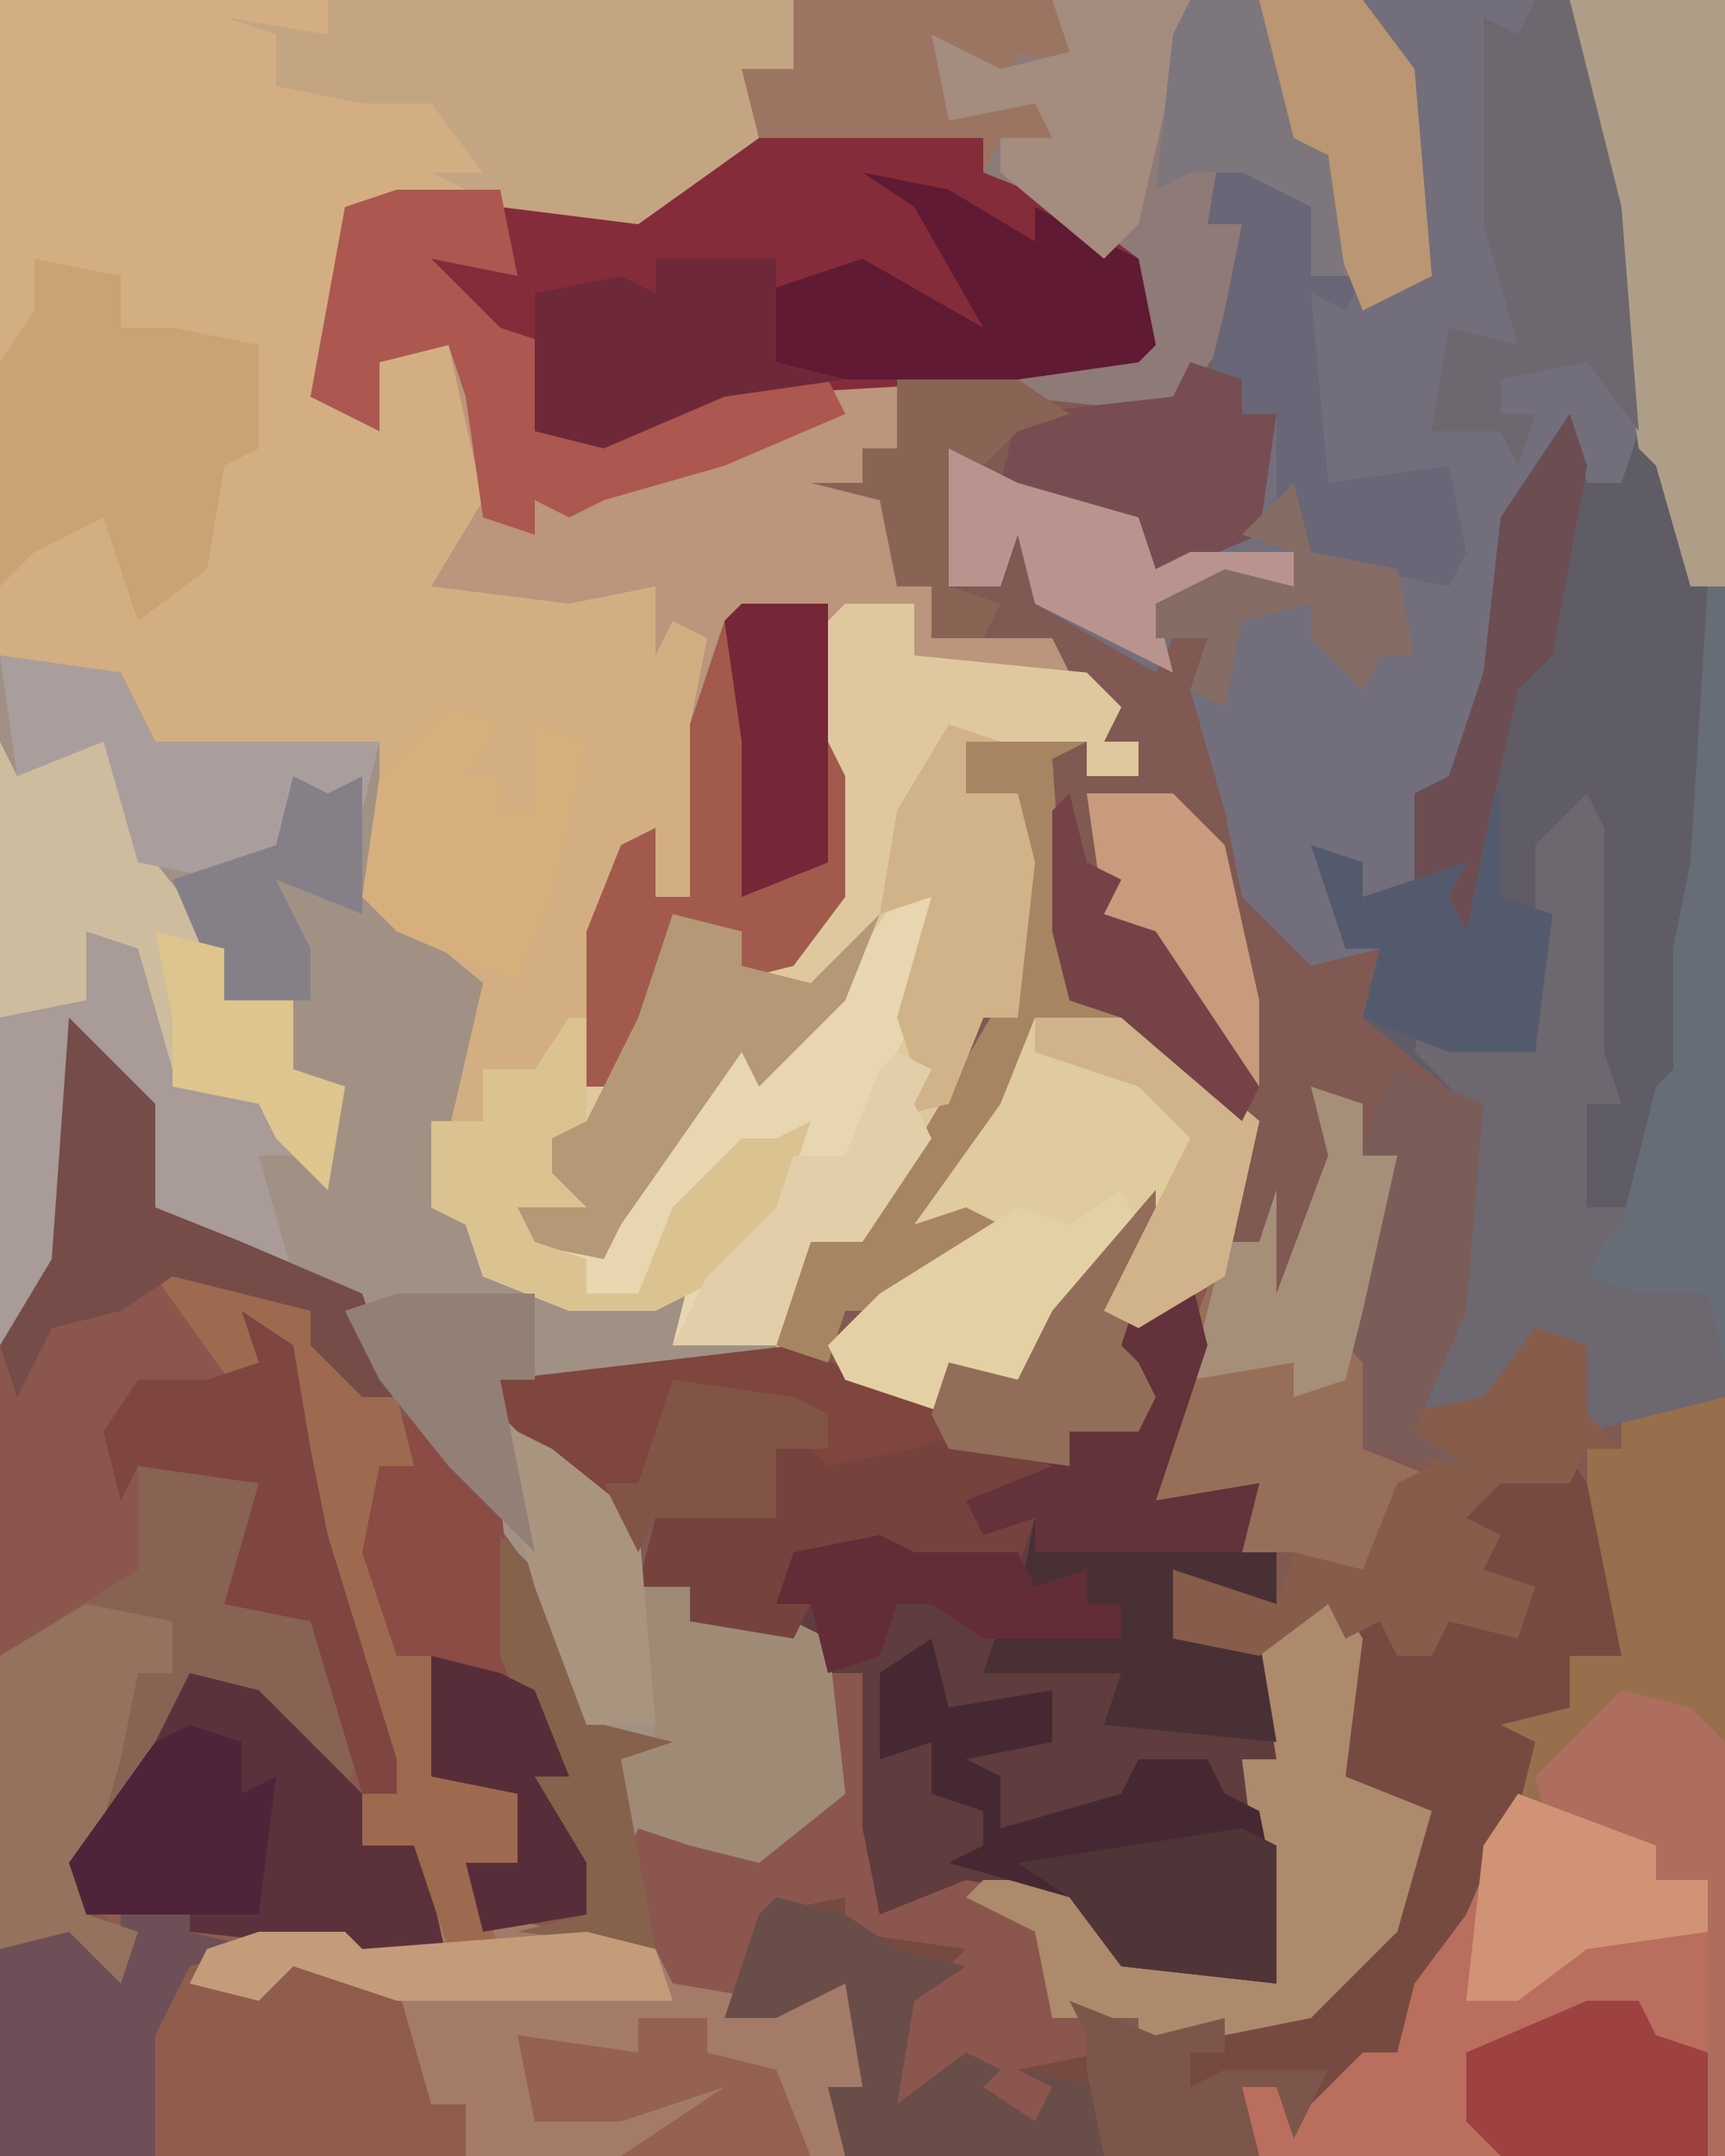 <?xml version="1.0" encoding="UTF-8"?>
<svg version="1.1" xmlns="http://www.w3.org/2000/svg" width="100" height="125">
<path d="M0,0 L100,0 L100,125 L0,125 Z " fill="#805952" transform="translate(0,0)"/>
<path d="M0,0 L46,0 L46,4 L43,4 L44,8 L37,13 L23,12 L20,12 L19,23 L22,25 L22,21 L26,20 L28,23 L29,30 L26,33 L33,34 L38,34 L39,36 L42,37 L40,52 L38,52 L37,49 L35,54 L35,63 L37,59 L39,53 L43,54 L43,56 L46,55 L48,52 L48,45 L47,43 L47,37 L49,35 L53,35 L53,38 L63,39 L65,41 L64,43 L66,43 L66,45 L63,45 L63,43 L56,43 L56,46 L59,46 L60,50 L59,59 L57,59 L55,64 L50,72 L47,72 L45,79 L29,80 L34,85 L37,88 L37,92 L40,92 L40,94 L46,94 L48,95 L49,104 L44,108 L40,107 L37,106 L36,108 L36,102 L37,101 L33,99 L30,90 L25,83 L22,80 L20,76 L9,70 L7,63 L5,60 L4,73 L1,78 L0,78 Z " fill="#D3AE83" transform="translate(0,0)"/>
<path d="M0,0 L5,5 L5,11 L10,13 L17,16 L19,23 L22,24 L28,33 L31,41 L35,42 L32,43 L33,47 L41,48 L43,45 L45,45 L44,36 L36,35 L36,33 L33,33 L34,29 L41,29 L41,25 L43,25 L44,26 L49,25 L53,24 L58,26 L58,24 L62,24 L62,21 L60,22 L61,18 L66,15 L65,21 L63,28 L69,27 L68,31 L70,31 L70,34 L66,33 L64,32 L65,35 L69,36 L70,43 L68,43 L70,48 L70,56 L61,55 L58,51 L53,51 L58,53 L58,57 L63,59 L72,57 L77,52 L78,46 L74,44 L75,34 L77,35 L78,36 L82,34 L84,35 L85,33 L81,32 L81,29 L82,26 L85,26 L87,24 L90,37 L87,37 L87,40 L83,41 L85,42 L84,46 L80,55 L77,60 L71,65 L70,62 L68,62 L69,66 L-4,66 L-4,19 L-1,14 Z " fill="#8B564D" transform="translate(4,59)"/>
<path d="M0,0 L21,0 L21,81 L13,83 L12,78 L9,79 L7,82 L3,82 L5,76 L6,64 L0,59 L1,55 L-3,56 L-7,52 L-8,47 L-10,40 L-9,37 L-11,37 L-12,39 L-19,35 L-20,31 L-21,34 L-24,34 L-25,29 L-24,26 L-20,28 L-13,30 L-12,33 L-7,31 L-5,24 L-7,24 L-7,22 L-9,22 L-8,18 L-7,13 L-9,13 L-8,7 L-3,12 L-3,16 L0,16 L0,18 L3,16 L2,4 Z " fill="#736E7B" transform="translate(79,0)"/>
<path d="M0,0 L7,1 L9,5 L22,5 L22,14 L28,19 L25,32 L28,33 L28,36 L38,37 L42,35 L39,40 L45,40 L45,41 L29,42 L34,47 L37,50 L37,54 L40,54 L40,56 L46,56 L48,57 L49,66 L44,70 L40,69 L37,68 L36,70 L36,64 L37,63 L33,61 L30,52 L25,45 L22,42 L20,38 L9,32 L7,25 L5,22 L4,35 L1,40 L0,40 Z " fill="#A19184" transform="translate(0,38)"/>
<path d="M0,0 L12,1 L12,3 L17,5 L21,8 L22,13 L21,14 L7,15 L7,19 L5,19 L7,24 L7,27 L9,27 L9,30 L16,30 L17,32 L8,31 L8,28 L3,30 L3,36 L4,38 L4,45 L1,49 L-3,50 L-3,47 L-6,47 L-8,56 L-11,56 L-11,47 L-9,42 L-7,41 L-7,45 L-5,45 L-5,35 L-4,30 L-6,29 L-7,31 L-7,27 L-12,28 L-20,27 L-17,22 L-19,13 L-23,14 L-23,18 L-27,16 L-25,5 L-16,4 L-8,5 Z " fill="#BB957C" transform="translate(45,7)"/>
<path d="M0,0 L1,4 L3,4 L4,1 L7,4 L7,10 L9,10 L9,57 L1,59 L0,54 L-3,55 L-5,58 L-9,58 L-7,52 L-6,40 L-12,35 L-11,31 L-13,31 L-15,25 L-12,26 L-12,28 L-9,28 L-9,22 L-7,21 L-5,15 L-4,6 Z " fill="#5F5C66" transform="translate(91,24)"/>
<path d="M0,0 L1,4 L-2,13 L4,12 L3,16 L5,16 L5,19 L1,18 L-1,17 L0,20 L4,21 L5,28 L3,28 L5,33 L5,41 L-4,40 L-7,36 L-13,35 L-18,37 L-19,32 L-19,23 L-21,23 L-21,21 L-29,20 L-29,18 L-32,18 L-31,14 L-24,14 L-24,10 L-22,10 L-21,11 L-16,10 L-12,9 L-7,11 L-7,9 L-3,9 L-3,6 L-5,7 L-4,3 Z " fill="#5F3C3D" transform="translate(69,74)"/>
<path d="M0,0 L4,0 L4,3 L14,4 L16,6 L15,8 L17,8 L17,10 L14,10 L14,8 L7,8 L7,11 L10,11 L11,15 L10,24 L8,24 L6,29 L1,37 L-2,37 L-4,43 L-10,43 L-9,39 L-11,41 L-16,41 L-21,39 L-22,36 L-24,35 L-24,30 L-21,30 L-21,27 L-18,27 L-15,24 L-13,28 L-11,19 L-7,18 L-6,21 L-3,20 L-1,17 L-1,10 L-2,8 L-2,2 Z " fill="#DFC89D" transform="translate(49,35)"/>
<path d="M0,0 L3,0 L3,44 L-24,44 L-25,40 L-23,40 L-22,42 L-18,38 L-16,38 L-15,34 L-12,30 L-8,20 L-11,19 L-11,18 L-6,18 L-6,15 L-4,14 L-5,12 L-5,3 L-3,3 L-3,1 Z " fill="#986F4C" transform="translate(97,81)"/>
<path d="M0,0 L4,1 L10,7 L10,10 L12,10 L13,8 L15,17 L10,17 L9,16 L1,16 L1,18 L5,17 L8,17 L12,18 L14,21 L14,25 L16,25 L16,28 L-11,28 L-11,16 L-7,14 L-4,17 L-4,15 L-7,12 Z " fill="#905C4B" transform="translate(11,97)"/>
<path d="M0,0 L33,0 L36,4 L37,16 L33,18 L33,16 L30,16 L30,12 L26,10 L24,13 L26,13 L27,17 L22,24 L13,23 L13,21 L20,20 L20,15 L16,13 L11,10 L11,8 L-2,8 L-3,4 L0,4 Z " fill="#8E7A76" transform="translate(46,0)"/>
<path d="M0,0 L12,1 L12,3 L17,5 L21,8 L22,13 L21,14 L14,15 L-3,16 L-10,19 L-14,18 L-14,13 L-19,11 L-21,7 L-16,8 L-16,6 L-19,5 L-8,5 Z " fill="#852C3A" transform="translate(45,7)"/>
<path d="M0,0 L2,3 L4,13 L1,13 L1,16 L-3,17 L-1,18 L-2,22 L-6,31 L-9,36 L-15,41 L-16,38 L-18,38 L-17,42 L-41,42 L-42,38 L-40,38 L-41,32 L-45,34 L-48,34 L-46,28 L-41,27 L-41,29 L-34,30 L-37,33 L-38,39 L-34,36 L-32,37 L-33,38 L-30,40 L-29,38 L-31,37 L-26,36 L-28,33 L-23,35 L-14,33 L-9,28 L-8,22 L-12,20 L-11,10 L-9,11 L-8,12 L-4,10 L-2,11 L-1,9 L-5,8 L-5,5 L-4,2 L-1,2 Z " fill="#764A40" transform="translate(90,83)"/>
<path d="M0,0 L7,2 L9,3 L9,5 L12,6 L12,8 L14,8 L15,12 L13,12 L12,17 L14,23 L16,23 L16,30 L21,31 L21,35 L18,35 L19,38 L29,40 L30,42 L36,43 L41,41 L41,48 L39,48 L40,52 L18,52 L18,49 L16,49 L14,42 L8,41 L6,43 L2,42 L3,40 L11,39 L17,41 L15,34 L12,34 L12,31 L14,31 L11,22 L8,15 L8,8 L7,7 L5,8 L0,1 Z " fill="#A47B69" transform="translate(9,73)"/>
<path d="M0,0 L1,0 L1,47 L-7,49 L-8,44 L-11,45 L-13,48 L-17,48 L-15,42 L-14,30 L-17,27 L-16,21 L-15,21 L-15,27 L-10,27 L-10,15 L-7,12 L-6,14 L-6,27 L-5,30 L-7,30 L-7,36 L-4,36 L-3,29 L-2,28 L-2,21 L-1,16 Z " fill="#6D676F" transform="translate(99,34)"/>
<path d="M0,0 L2,0 L1,7 L0,9 L2,10 L1,12 L2,14 L-2,20 L-5,20 L-7,26 L-13,26 L-12,22 L-14,24 L-19,24 L-24,22 L-25,19 L-27,18 L-27,13 L-24,13 L-24,10 L-21,10 L-18,7 L-18,13 L-20,14 L-20,16 L-18,18 L-22,18 L-21,20 L-17,21 L-15,16 L-9,8 L-7,9 L-4,6 Z " fill="#E8D6B1" transform="translate(52,52)"/>
<path d="M0,0 L6,0 L13,6 L11,15 L6,18 L4,17 L7,11 L-1,21 L-5,20 L-5,23 L-11,21 L-12,19 L-9,16 L-4,12 L-8,14 L-6,9 Z " fill="#E0CB9E" transform="translate(60,59)"/>
<path d="M0,0 L27,0 L27,4 L24,4 L25,8 L18,13 L10,12 L6,10 L9,10 L6,6 L2,6 L-3,5 L-3,2 L-6,1 L0,2 Z " fill="#C4A582" transform="translate(19,0)"/>
<path d="M0,0 L5,2 L4,7 L3,9 L8,10 L11,17 L10,20 L4,14 L1,14 L-4,23 L-5,27 L-2,28 L-3,31 L-6,28 L-10,29 L-10,12 L-2,7 L-2,1 Z " fill="#886252" transform="translate(10,84)"/>
<path d="M0,0 L0,3 L-2,9 L-1,10 L0,12 L-1,14 L-5,14 L-5,16 L-11,15 L-14,16 L-18,16 L-19,18 L-21,17 L-20,15 L-22,15 L-22,19 L-29,19 L-30,21 L-35,16 L-38,13 L-38,11 L-21,9 L-12,13 L-12,10 L-8,11 L-6,7 Z " fill="#7E463E" transform="translate(67,69)"/>
<path d="M0,0 L8,3 L8,5 L11,5 L11,15 L7,14 L7,12 L-3,15 L-1,21 L-15,21 L-16,17 L-14,17 L-13,19 L-9,15 L-7,15 L-6,11 L-3,7 Z " fill="#BA6E5D" transform="translate(88,104)"/>
<path d="M0,0 L3,1 L3,4 L5,4 L3,13 L3,15 L4,19 L3,21 L8,23 L5,24 L3,28 L-1,29 L-1,27 L-4,27 L-4,24 L-9,24 L-8,17 L-5,9 L-3,9 L-2,6 L-2,12 L1,4 Z " fill="#976F59" transform="translate(76,63)"/>
<path d="M0,0 L2,3 L1,11 L6,13 L4,20 L-1,25 L-11,27 L-11,25 L-16,25 L-17,20 L-21,18 L-20,17 L-15,17 L-12,20 L-12,22 L-3,23 L-4,18 L-5,10 L-3,10 L-4,4 Z " fill="#AD8A6B" transform="translate(77,92)"/>
<path d="M0,0 L4,1 L10,7 L10,10 L12,10 L13,8 L15,17 L10,17 L9,16 L0,15 L0,13 L-6,14 L-7,11 L-2,4 Z " fill="#5B323C" transform="translate(11,97)"/>
<path d="M0,0 L1,4 L-2,13 L4,12 L3,16 L5,16 L5,19 L1,18 L-1,17 L0,20 L4,21 L5,27 L-5,26 L-4,23 L-12,23 L-11,20 L-8,21 L-7,19 L-7,21 L-4,21 L-4,19 L-6,19 L-6,17 L-10,19 L-9,14 L-12,15 L-13,13 L-8,11 L-7,9 L-3,9 L-3,6 L-5,7 L-4,3 Z " fill="#493035" transform="translate(69,74)"/>
<path d="M0,0 L5,0 L5,8 L6,10 L6,17 L3,21 L-1,22 L-1,19 L-4,19 L-6,28 L-9,28 L-9,19 L-7,14 L-5,13 L-5,17 L-3,17 L-3,7 L-1,1 Z " fill="#A25A4D" transform="translate(43,35)"/>
<path d="M0,0 L2,1 L4,8 L8,13 L8,16 L12,16 L12,20 L15,21 L14,27 L11,24 L10,22 L4,20 L2,13 L0,12 L0,16 L-5,17 L-5,1 L-4,3 Z " fill="#CEBC9E" transform="translate(5,42)"/>
<path d="M0,0 L9,0 L9,34 L7,34 L5,27 L4,26 L2,12 L0,3 Z " fill="#AF9E87" transform="translate(91,0)"/>
<path d="M0,0 L5,1 L5,4 L7,4 L8,4 L13,5 L13,11 L11,12 L10,18 L6,21 L4,15 L0,17 L-2,19 L-2,6 L0,3 Z " fill="#CAA273" transform="translate(2,15)"/>
<path d="M0,0 L6,0 L7,5 L2,4 L6,8 L9,9 L9,14 L13,13 L19,11 L25,11 L26,13 L19,16 L12,18 L10,19 L8,18 L8,20 L5,19 L4,12 L3,9 L-1,10 L-1,14 L-5,12 L-3,1 Z " fill="#AC574F" transform="translate(23,11)"/>
<path d="M0,0 L3,1 L6,5 L7,14 L10,21 L8,21 L11,26 L11,29 L5,30 L4,26 L7,26 L7,22 L2,21 L1,16 L-1,14 L-3,5 L-1,2 L1,3 Z " fill="#8A4C45" transform="translate(23,82)"/>
<path d="M0,0 L1,4 L7,3 L7,6 L2,7 L4,8 L4,11 L11,9 L12,7 L16,7 L17,9 L19,10 L20,15 L20,20 L11,19 L8,15 L1,13 L3,12 L3,10 L0,9 L0,6 L-3,7 L-3,2 Z " fill="#462833" transform="translate(54,95)"/>
<path d="M0,0 L3,1 L5,8 L11,10 L12,13 L10,13 L12,20 L4,16 L2,9 L0,6 L-1,19 L-4,24 L-5,24 L-5,5 L0,4 Z " fill="#A89B98" transform="translate(5,54)"/>
<path d="M0,0 L7,2 L9,3 L9,5 L12,6 L12,8 L14,8 L15,12 L13,12 L12,17 L14,23 L16,23 L16,30 L21,31 L21,35 L18,35 L20,40 L17,40 L15,34 L12,34 L12,31 L14,31 L11,22 L8,15 L8,8 L7,7 L5,8 L0,1 Z " fill="#9E6A4F" transform="translate(9,73)"/>
<path d="M0,0 L2,0 L5,12 L6,25 L3,21 L-2,22 L-2,24 L0,24 L-1,27 L-2,25 L-6,25 L-5,19 L-1,20 L-3,13 L-3,1 L-1,2 Z " fill="#6D676F" transform="translate(89,0)"/>
<path d="M0,0 L3,0 L3,2 L9,2 L11,3 L12,12 L7,16 L3,15 L0,14 L-1,16 L-1,10 L1,9 Z " fill="#9F8A76" transform="translate(37,92)"/>
<path d="M0,0 L5,1 L10,4 L10,2 L14,4 L16,5 L17,10 L16,11 L9,12 L-1,12 L-5,11 L-6,7 L0,5 L7,9 L3,2 Z " fill="#601A33" transform="translate(50,10)"/>
<path d="M0,0 L3,1 L3,5 L5,7 L3,7 L2,9 L-2,9 L-4,11 L-2,12 L-3,14 L0,15 L-1,18 L-5,17 L-6,19 L-8,19 L-9,17 L-11,18 L-12,16 L-16,19 L-21,18 L-21,14 L-15,16 L-14,13 L-10,14 L-8,9 L-6,8 L-8,5 L-3,4 Z " fill="#875C4A" transform="translate(89,77)"/>
<path d="M0,0 L4,1 L4,3 L8,4 L12,0 L10,5 L5,10 L4,8 L-3,18 L-4,20 L-9,19 L-9,15 L-7,15 L-8,12 L-5,12 L-4,10 L-2,6 Z " fill="#B59876" transform="translate(39,53)"/>
<path d="M0,0 L5,5 L5,9 L8,9 L7,11 L5,10 L6,21 L13,20 L14,25 L13,27 L8,26 L5,25 L3,22 L3,17 L1,17 L1,15 L-1,15 L0,11 L1,6 L-1,6 Z " fill="#686677" transform="translate(71,7)"/>
<path d="M0,0 L2,0 L2,2 L6,3 L2,4 L0,8 L0,15 L-9,15 L-9,3 L-5,1 L-2,4 L-2,1 Z " fill="#6F4F57" transform="translate(9,110)"/>
<path d="M0,0 L7,0 L5,1 L6,15 L9,16 L4,16 L2,21 L-3,28 L0,27 L2,28 L-5,33 L-7,33 L-8,36 L-11,35 L-9,29 L-5,27 L2,15 L3,4 L1,3 L-2,6 Z " fill="#A78562" transform="translate(56,43)"/>
<path d="M0,0 L5,1 L5,4 L3,4 L2,9 L0,16 L0,18 L3,19 L2,22 L-1,19 L-5,20 L-5,3 Z " fill="#95725E" transform="translate(5,93)"/>
<path d="M0,0 L5,2 L4,4 L2,5 L4,5 L3,8 L-4,8 L-5,7 L-10,8 L-11,10 L-9,10 L-10,12 L-16,11 L-16,9 L-19,9 L-18,5 L-11,5 L-11,1 L-9,1 L-8,2 L-3,1 Z " fill="#75423E" transform="translate(56,83)"/>
<path d="M0,0 L7,1 L9,5 L22,5 L21,9 L20,8 L18,10 L17,8 L16,11 L13,13 L8,12 L6,5 L1,7 Z " fill="#AA9E9D" transform="translate(0,38)"/>
<path d="M0,0 L3,1 L1,4 L3,4 L3,6 L5,6 L5,1 L8,2 L6,11 L4,16 L-3,13 L-5,11 L-4,4 Z " fill="#D6AF7D" transform="translate(26,41)"/>
<path d="M0,0 L5,5 L5,11 L10,13 L17,16 L19,22 L17,22 L14,19 L14,17 L6,15 L3,17 L-1,18 L-3,22 L-4,19 L-1,14 Z " fill="#754C47" transform="translate(4,59)"/>
<path d="M0,0 L1,0 L1,6 L-1,7 L-1,9 L1,11 L-3,11 L-2,13 L1,14 L1,16 L4,16 L6,11 L10,7 L12,7 L14,6 L12,12 L9,15 L5,17 L0,17 L-5,15 L-6,12 L-8,11 L-8,6 L-5,6 L-5,3 L-2,3 Z " fill="#DBC291" transform="translate(33,59)"/>
<path d="M0,0 L4,1 L7,3 L11,4 L8,6 L7,12 L11,9 L13,10 L12,11 L15,13 L16,11 L14,10 L19,11 L19,15 L4,15 L3,11 L5,11 L4,5 L0,7 L-3,7 L-1,1 Z " fill="#694D48" transform="translate(45,110)"/>
<path d="M0,0 L15,0 L17,4 L13,3 L12,5 L9,3 L9,7 L15,5 L15,8 L12,8 L11,10 L11,8 L-2,8 L-3,4 L0,4 Z " fill="#9B7562" transform="translate(46,0)"/>
<path d="M0,0 L3,2 L4,8 L5,13 L9,26 L9,28 L7,28 L4,18 L-1,17 L1,10 L-6,9 L-7,11 L-8,7 L-6,4 L-2,4 L1,3 Z " fill="#7F4541" transform="translate(14,76)"/>
<path d="M0,0 L1,0 L1,45 L0,41 L-4,41 L-7,40 L-6,38 L-5,37 L-3,29 L-2,28 L-2,21 L-1,16 Z " fill="#666D76" transform="translate(99,34)"/>
<path d="M0,0 L3,1 L3,3 L5,3 L4,10 L-3,13 L-4,9 L-11,7 L-10,3 L-1,2 Z " fill="#774D52" transform="translate(69,21)"/>
<path d="M0,0 L8,0 L5,13 L3,15 L-3,10 L-3,8 L0,8 L-1,6 L-6,7 L-7,2 L-3,4 L1,3 Z " fill="#A48C7F" transform="translate(61,0)"/>
<path d="M0,0 L3,1 L1,1 L1,4 L4,4 L5,8 L4,17 L2,17 L0,22 L-4,23 L-2,20 L-3,17 L-1,10 L-4,11 L-3,5 Z " fill="#D0B388" transform="translate(55,42)"/>
<path d="M0,0 L7,0 L7,6 L11,7 L4,8 L-3,11 L-7,10 L-7,2 L-2,1 L0,2 Z " fill="#6E2939" transform="translate(38,15)"/>
<path d="M0,0 L6,0 L9,4 L10,16 L6,18 L4,13 L4,9 L1,8 Z " fill="#BB9673" transform="translate(73,0)"/>
<path d="M0,0 L5,2 L4,14 L1,21 L4,23 L-2,22 L-2,17 L-4,15 L-1,8 L0,5 L-2,5 L-1,2 Z " fill="#7A5D59" transform="translate(81,62)"/>
<path d="M0,0 L1,2 L-6,11 L-10,10 L-10,13 L-16,11 L-17,9 L-14,6 L-6,1 L-3,2 Z " fill="#E4D0A5" transform="translate(65,69)"/>
<path d="M0,0 L3,0 L4,2 L7,3 L7,9 L-5,9 L-7,7 L-7,3 Z " fill="#9D4141" transform="translate(92,116)"/>
<path d="M0,0 L4,1 L6,3 L6,27 L5,27 L5,11 L2,11 L2,9 L-4,9 L-5,5 Z " fill="#AD6E5D" transform="translate(94,98)"/>
<path d="M0,0 L2,0 L2,6 L5,7 L4,15 L-1,15 L-6,13 L-5,9 L-7,9 L-9,3 L-6,4 L-6,6 L0,4 Z " fill="#545A6D" transform="translate(85,46)"/>
<path d="M0,0 L4,2 L11,4 L12,7 L14,6 L20,6 L20,8 L15,8 L12,9 L13,13 L5,9 L4,5 L3,8 L0,8 L-1,3 Z " fill="#B9948F" transform="translate(55,26)"/>
<path d="M0,0 L3,1 L3,4 L5,4 L3,13 L2,17 L-1,18 L-1,16 L-7,17 L-5,9 L-3,9 L-2,6 L-2,12 L1,4 Z " fill="#A58F79" transform="translate(76,63)"/>
<path d="M0,0 L1,4 L-2,13 L4,12 L3,16 L-9,16 L-9,14 L-12,15 L-13,13 L-8,11 L-7,9 L-3,9 L-3,6 L-5,7 L-4,3 Z " fill="#63323B" transform="translate(69,74)"/>
<path d="M0,0 L8,3 L8,5 L11,5 L11,8 L4,9 L0,12 L-3,12 L-2,3 Z " fill="#D19375" transform="translate(88,104)"/>
<path d="M0,0 Z M-3,0 L0,1 L0,4 L2,3 L1,11 L-9,11 L-10,8 L-5,1 Z " fill="#4F2339" transform="translate(14,100)"/>
<path d="M0,0 L3,3 L6,11 L10,12 L7,13 L9,24 L1,23 L5,22 L2,16 L2,12 L0,7 Z " fill="#86624D" transform="translate(29,89)"/>
<path d="M0,0 L4,2 L9,6 L10,18 L6,18 L3,10 L1,3 Z " fill="#A9957F" transform="translate(28,82)"/>
<path d="M0,0 L2,1 L1,3 L2,5 L-2,11 L-5,11 L-7,17 L-13,17 L-11,13 L-7,9 L-6,6 L-3,6 L-1,1 Z " fill="#E2CFA9" transform="translate(52,61)"/>
<path d="M0,0 L0,3 L-2,9 L-1,10 L0,12 L-1,14 L-5,14 L-5,16 L-12,15 L-13,13 L-12,10 L-8,11 L-6,7 Z " fill="#926D59" transform="translate(67,69)"/>
<path d="M0,0 L2,1 L2,9 L-7,8 L-10,4 L-13,2 Z " fill="#4F3438" transform="translate(72,106)"/>
<path d="M0,0 L8,0 L8,5 L6,5 L7,10 L8,15 L3,10 L-1,5 L-3,1 Z " fill="#927F76" transform="translate(23,75)"/>
<path d="M0,0 L5,0 L8,3 L10,12 L10,17 L7,14 L3,8 L1,7 Z " fill="#C89B7D" transform="translate(63,46)"/>
<path d="M0,0 L4,1 L6,2 L8,7 L6,7 L9,12 L9,15 L3,16 L2,12 L5,12 L5,8 L0,7 Z " fill="#572D39" transform="translate(25,96)"/>
<path d="M0,0 L5,0 L5,15 L0,17 L0,8 L-1,1 Z " fill="#752637" transform="translate(43,35)"/>
<path d="M0,0 L4,0 L6,8 L8,9 L9,16 L7,16 L7,12 L3,10 L0,10 L-2,11 L-1,2 Z " fill="#7D777D" transform="translate(69,0)"/>
<path d="M0,0 L2,1 L8,1 L9,3 L12,2 L12,4 L14,4 L14,6 L6,6 L3,4 L1,4 L0,7 L-3,8 L-4,4 L-6,4 L-5,1 Z " fill="#622D37" transform="translate(51,89)"/>
<path d="M0,0 L7,0 L10,2 L7,3 L5,5 L3,4 L3,12 L6,13 L5,15 L2,15 L2,12 L0,12 L-1,7 L-5,6 L-2,6 L-2,4 L0,4 Z " fill="#896454" transform="translate(52,22)"/>
<path d="M0,0 L4,0 L4,2 L8,3 L10,8 L-1,8 L2,6 L5,4 L-1,6 L-6,6 L-7,1 L0,2 Z " fill="#946152" transform="translate(37,117)"/>
<path d="M0,0 L6,0 L13,6 L11,15 L6,18 L4,17 L9,7 L6,4 L0,2 Z " fill="#D0B38A" transform="translate(60,59)"/>
<path d="M0,0 L1,4 L6,5 L7,10 L5,10 L4,12 L1,9 L1,7 L-3,8 L-4,13 L-6,12 L-5,9 L-8,9 L-8,7 L-4,5 L0,6 L0,4 L-3,3 Z " fill="#856C65" transform="translate(75,28)"/>
<path d="M0,0 L5,2 L9,1 L9,3 L7,3 L7,5 L9,4 L15,4 L13,8 L12,5 L10,5 L11,9 L2,9 L1,4 L1,2 Z " fill="#7C564A" transform="translate(62,116)"/>
<path d="M0,0 L7,1 L9,2 L9,4 L6,4 L6,8 L-1,8 L-2,10 L-4,6 L-2,6 L-1,3 Z " fill="#825445" transform="translate(39,80)"/>
<path d="M0,0 L2,1 L4,0 L4,8 L-1,6 L1,10 L1,13 L-4,13 L-7,6 L-1,4 Z " fill="#858088" transform="translate(17,45)"/>
<path d="M0,0 L5,0 L6,1 L19,0 L23,1 L24,4 L8,4 L2,2 L0,4 L-4,3 L-3,1 Z " fill="#C49C7A" transform="translate(15,112)"/>
<path d="M0,0 L1,3 L-1,14 L-3,16 L-5,25 L-6,30 L-7,28 L-6,26 L-9,27 L-9,22 L-7,21 L-5,15 L-4,6 Z " fill="#6C4D52" transform="translate(91,24)"/>
<path d="M0,0 L4,1 L4,4 L8,4 L8,8 L11,9 L10,15 L7,12 L6,10 L1,9 L1,5 Z " fill="#DDC58D" transform="translate(9,54)"/>
<path d="M0,0 L1,4 L3,5 L2,7 L5,8 L11,17 L10,19 L3,13 L0,12 L-1,8 L-1,1 Z " fill="#754247" transform="translate(62,46)"/>
</svg>
